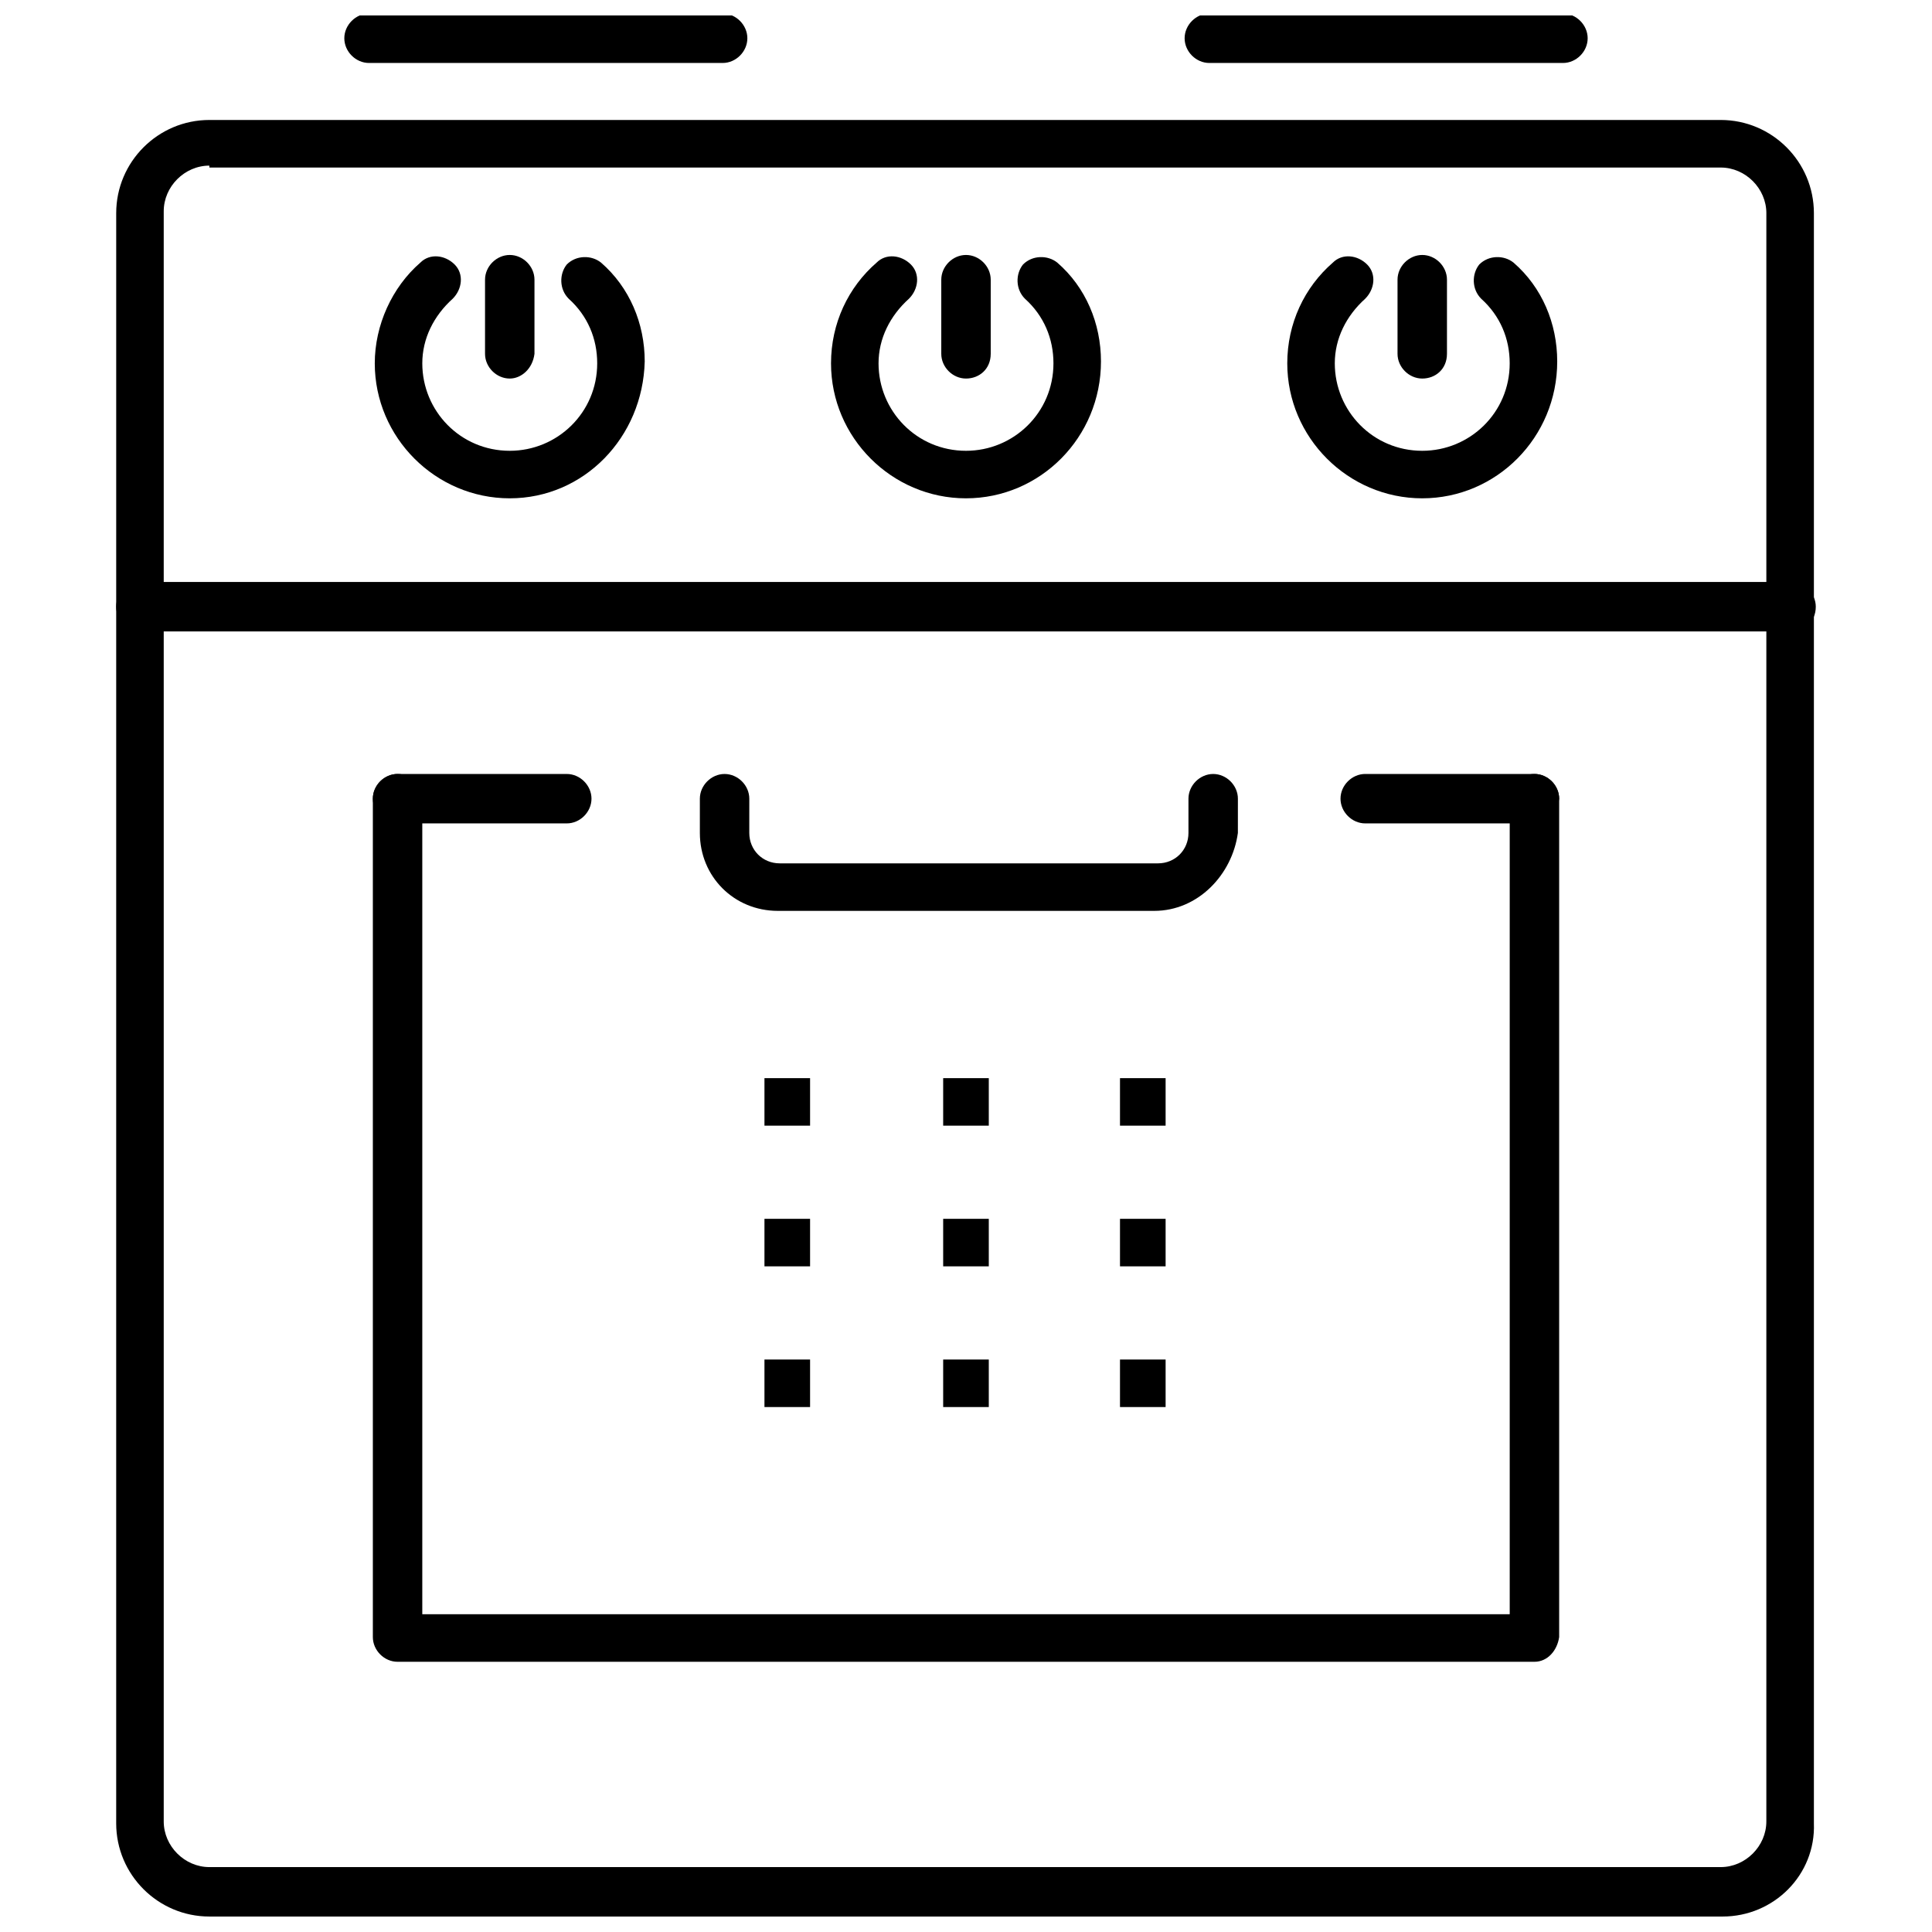 <?xml version="1.0" encoding="UTF-8"?>
<!-- The Best Svg Icon site in the world: iconSvg.co, Visit us! https://iconsvg.co -->
<svg width="800px" height="800px" version="1.1" viewBox="144 144 512 512" xmlns="http://www.w3.org/2000/svg">
 <defs>
  <clipPath id="c">
   <path d="m174 175h451v476.9h-451z"/>
  </clipPath>
  <clipPath id="b">
   <path d="m235 148.09h108v12.906h-108z"/>
  </clipPath>
  <clipPath id="a">
   <path d="m457 148.09h108v12.906h-108z"/>
  </clipPath>
 </defs>
 <path d="m279.09 244.32c-3.527 0-6.551-3.023-6.551-6.551v-19.648c0-3.527 3.023-6.551 6.551-6.551 3.527 0 6.551 3.023 6.551 6.551v19.648c-0.508 4.031-3.531 6.551-6.551 6.551z"/>
 <path d="m279.09 276.06c-19.648 0-35.77-16.121-35.77-35.77 0-10.078 4.535-20.152 12.09-26.703 2.519-2.519 6.551-2.016 9.07 0.504 2.519 2.519 2.016 6.551-0.504 9.07-5.039 4.535-8.062 10.578-8.062 17.129 0 12.594 10.078 23.176 23.176 23.176 12.594 0 23.176-10.078 23.176-23.176 0-6.551-2.519-12.594-7.559-17.129-2.519-2.519-2.519-6.551-0.504-9.07 2.519-2.519 6.551-2.519 9.07-0.504 7.559 6.551 11.586 16.121 11.586 26.199-0.504 20.152-16.121 36.273-35.77 36.273z"/>
 <path d="m400 244.32c-3.527 0-6.551-3.023-6.551-6.551v-19.648c0-3.527 3.023-6.551 6.551-6.551s6.551 3.023 6.551 6.551v19.648c-0.004 4.031-3.027 6.551-6.551 6.551z"/>
 <path d="m400 276.06c-19.648 0-35.77-16.121-35.77-35.77 0-10.578 4.535-20.152 12.09-26.703 2.519-2.519 6.551-2.016 9.07 0.504s2.016 6.551-0.504 9.07c-5.039 4.535-8.062 10.578-8.062 17.129 0 12.594 10.078 23.176 23.176 23.176 12.594 0 23.176-10.078 23.176-23.176 0-6.551-2.519-12.594-7.559-17.129-2.519-2.519-2.519-6.551-0.504-9.07 2.519-2.519 6.551-2.519 9.07-0.504 7.559 6.551 11.586 16.121 11.586 26.199 0 20.152-16.121 36.273-35.77 36.273z"/>
 <path d="m520.91 244.32c-3.527 0-6.551-3.023-6.551-6.551v-19.648c0-3.527 3.023-6.551 6.551-6.551 3.527 0 6.551 3.023 6.551 6.551v19.648c-0.004 4.031-3.023 6.551-6.551 6.551z"/>
 <path d="m520.91 276.06c-19.648 0-35.77-16.121-35.77-35.77 0-10.578 4.535-20.152 12.09-26.703 2.519-2.519 6.551-2.016 9.07 0.504 2.519 2.519 2.016 6.551-0.504 9.07-5.039 4.535-8.062 10.578-8.062 17.129 0 12.594 10.078 23.176 23.176 23.176 12.594 0 23.176-10.078 23.176-23.176 0-6.551-2.519-12.594-7.559-17.129-2.519-2.519-2.519-6.551-0.504-9.07 2.519-2.519 6.551-2.519 9.07-0.504 7.559 6.551 11.586 16.121 11.586 26.199 0 20.152-16.121 36.273-35.77 36.273z"/>
 <g clip-path="url(#c)">
  <path d="m600.52 651.9h-401.04c-13.602 0-24.688-11.082-24.688-24.688l0.004-426.73c0-13.602 11.082-24.688 24.688-24.688h400.53c13.602 0 24.688 11.082 24.688 24.688v426.73c0.504 13.605-10.582 24.688-24.184 24.688zm-401.04-464.01c-6.551 0-12.09 5.543-12.09 12.09v426.73c0 6.551 5.543 12.09 12.09 12.09h400.53c6.551 0 12.09-5.543 12.09-12.09l0.004-426.22c0-6.551-5.543-12.09-12.09-12.09h-400.53z"/>
 </g>
 <g clip-path="url(#b)">
  <path d="m335.51 160.69h-93.711c-3.527 0-6.551-3.023-6.551-6.551 0-3.527 3.023-6.551 6.551-6.551h93.707c3.527 0 6.551 3.023 6.551 6.551 0 3.531-3.019 6.551-6.547 6.551z"/>
 </g>
 <g clip-path="url(#a)">
  <path d="m558.2 160.69h-93.711c-3.527 0-6.551-3.023-6.551-6.551 0-3.527 3.023-6.551 6.551-6.551h93.707c3.527 0 6.551 3.023 6.551 6.551 0.004 3.531-3.019 6.551-6.547 6.551z"/>
 </g>
 <path d="m618.65 311.33h-437.31c-3.527 0-6.551-3.023-6.551-6.551s3.023-6.551 6.551-6.551h437.31c3.527 0 6.551 3.023 6.551 6.551 0 4.031-3.023 6.551-6.551 6.551z"/>
 <path d="m550.64 584.39h-301.28c-3.527 0-6.551-3.023-6.551-6.551v-222.18c0-3.527 3.023-6.551 6.551-6.551s6.551 3.023 6.551 6.551v216.13h288.18v-216.13c0-3.527 3.023-6.551 6.551-6.551s6.551 3.023 6.551 6.551v222.18c-0.508 3.527-3.027 6.551-6.555 6.551z"/>
 <path d="m449.88 385.39h-99.754c-11.586 0-20.656-9.07-20.656-20.656v-9.07c0-3.527 3.023-6.551 6.551-6.551s6.551 3.023 6.551 6.551l-0.004 9.07c0 4.535 3.527 8.062 8.062 8.062h100.26c4.535 0 8.062-3.527 8.062-8.062v-9.07c0-3.527 3.023-6.551 6.551-6.551s6.551 3.023 6.551 6.551l-0.004 9.07c-1.512 11.086-10.578 20.656-22.168 20.656z"/>
 <path d="m550.64 362.21h-44.84c-3.527 0-6.551-3.023-6.551-6.551s3.023-6.551 6.551-6.551h44.84c3.527 0 6.551 3.023 6.551 6.551-0.504 3.531-3.023 6.551-6.551 6.551z"/>
 <path d="m294.2 362.21h-44.84c-3.527 0-6.551-3.023-6.551-6.551s3.023-6.551 6.551-6.551l44.84 0.004c3.527 0 6.551 3.023 6.551 6.551-0.004 3.527-3.023 6.547-6.551 6.547z"/>
 <path d="m346.59 429.72h12.09v12.594h-12.09z"/>
 <path d="m393.95 429.72h12.09v12.594h-12.09z"/>
 <path d="m440.81 429.72h12.09v12.594h-12.09z"/>
 <path d="m346.59 467h12.09v12.594h-12.09z"/>
 <path d="m393.95 467h12.09v12.594h-12.09z"/>
 <path d="m440.81 467h12.09v12.594h-12.09z"/>
 <path d="m346.59 504.29h12.09v12.594h-12.09z"/>
 <path d="m393.95 504.29h12.09v12.594h-12.09z"/>
 <path d="m440.81 504.29h12.09v12.594h-12.09z"/>
</svg>